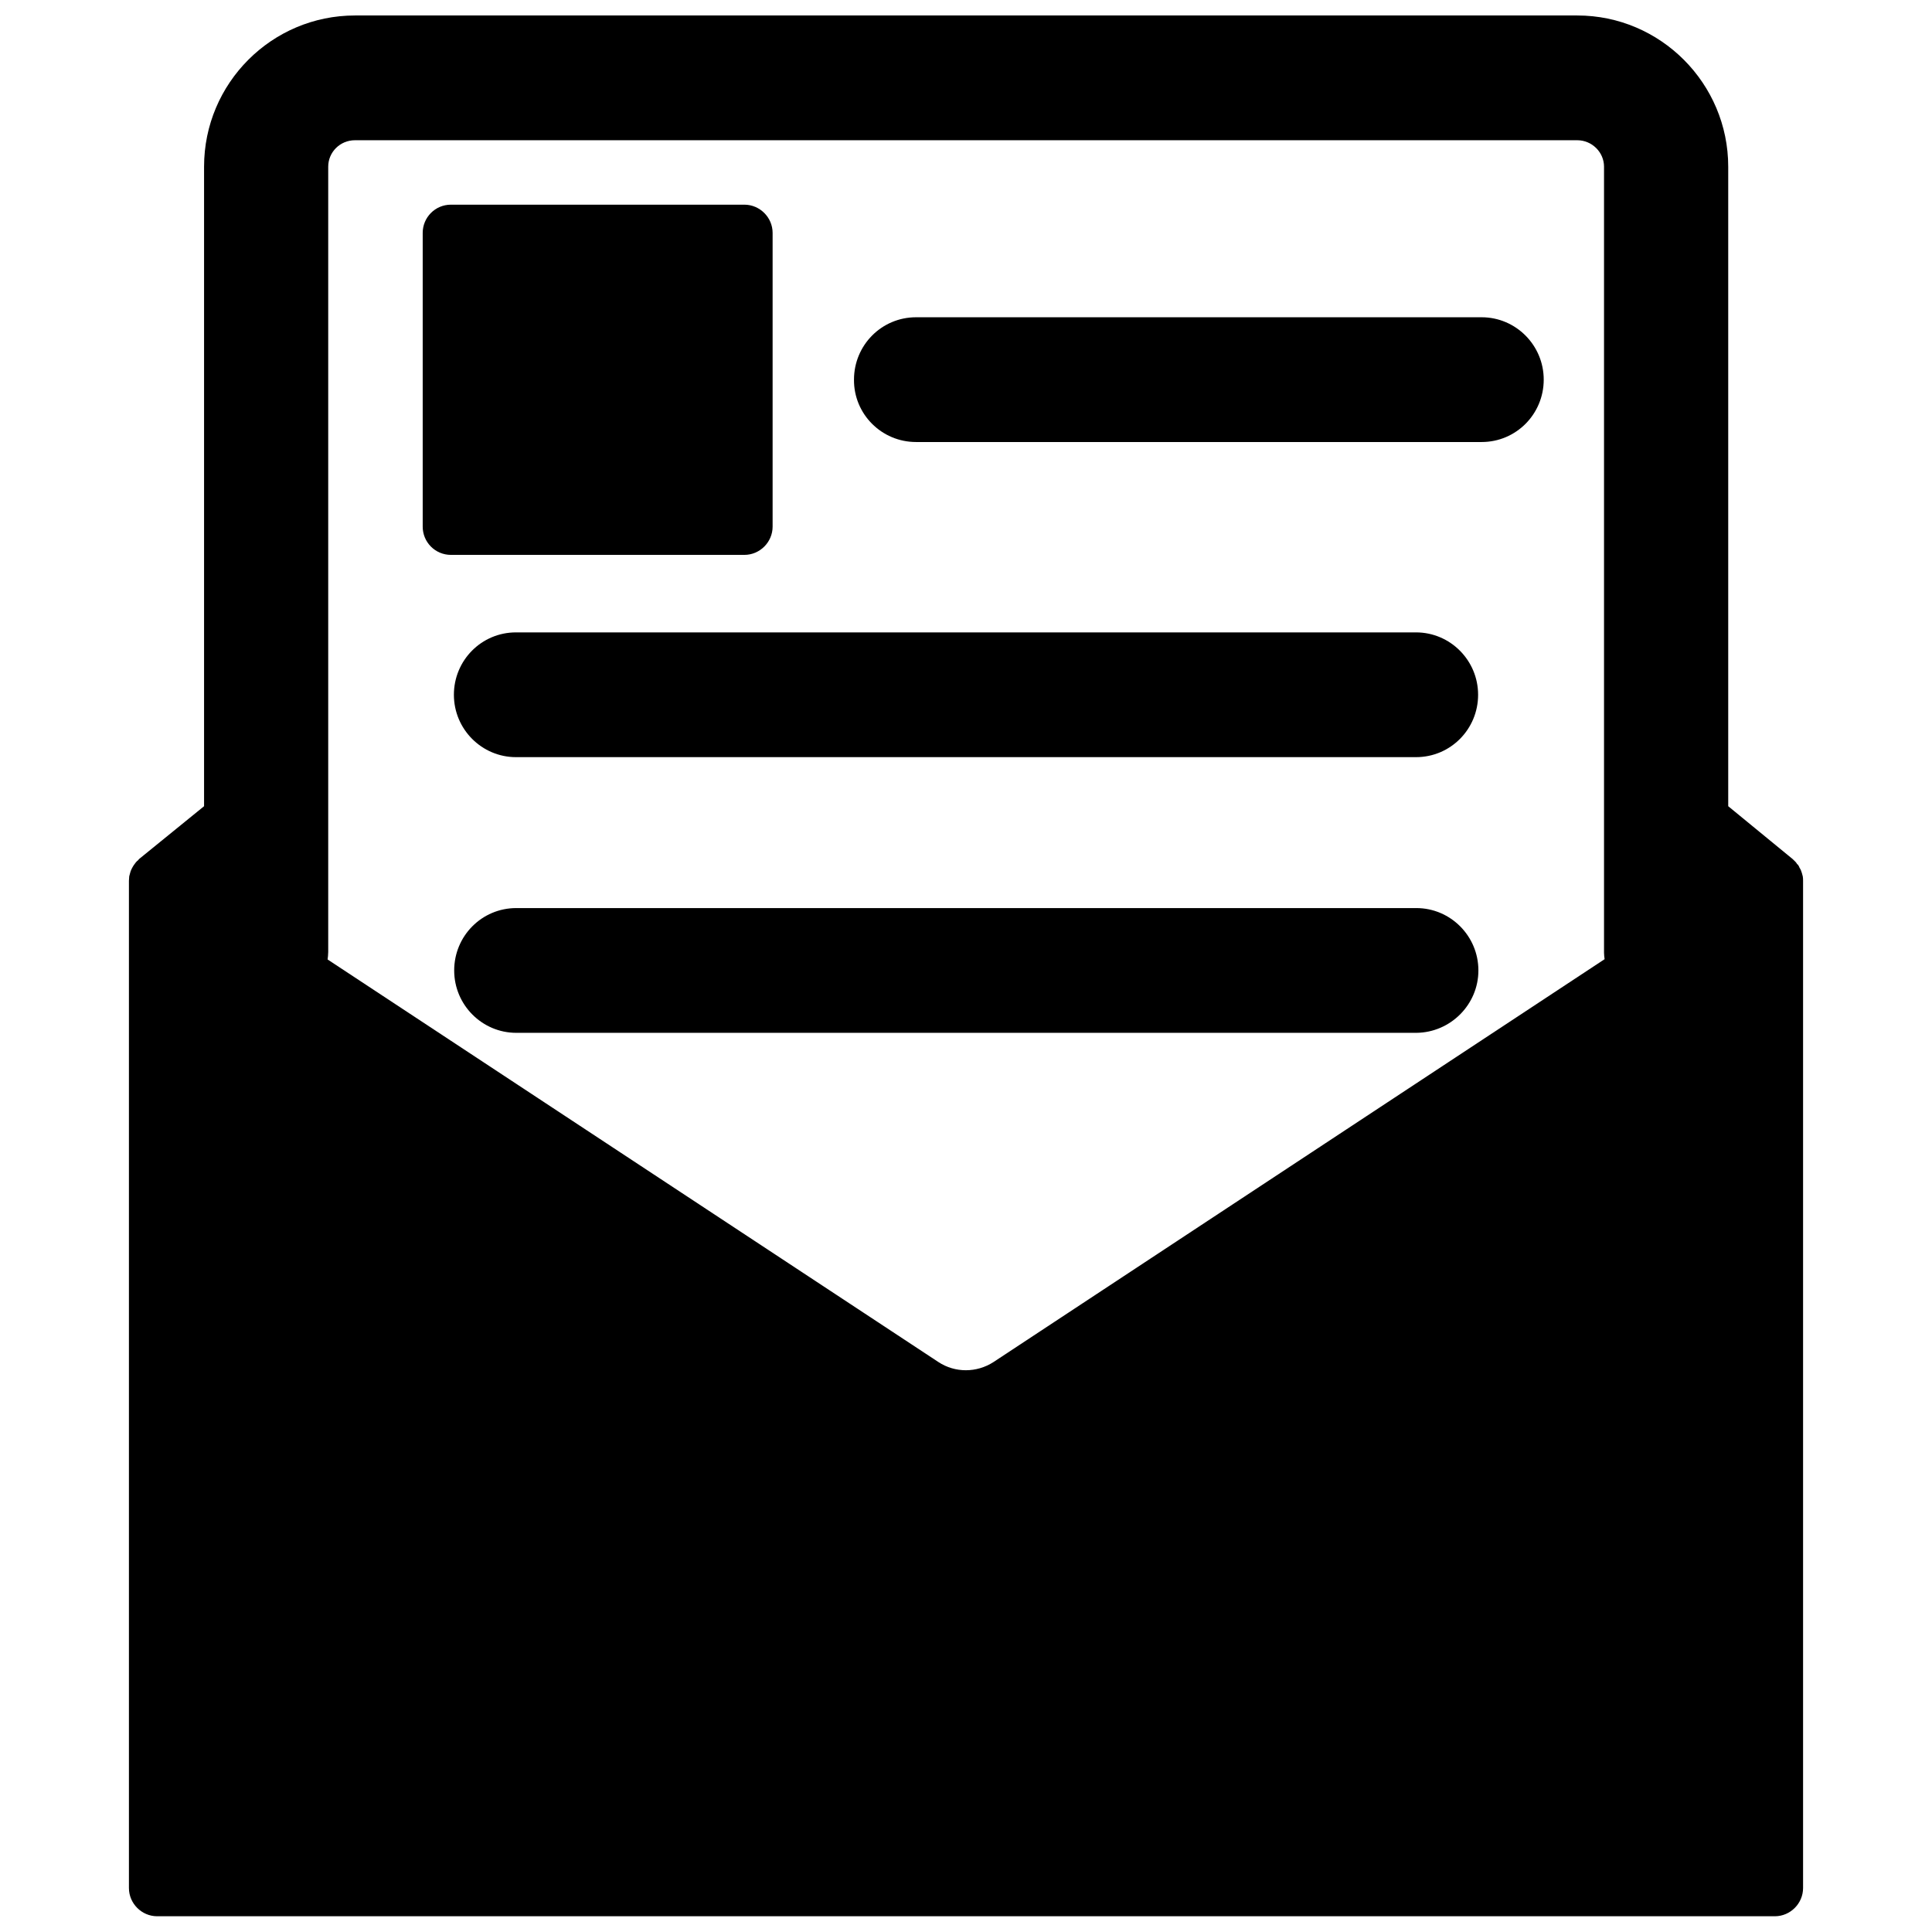 <?xml version="1.0" encoding="UTF-8"?>
<!-- Uploaded to: ICON Repo, www.svgrepo.com, Generator: ICON Repo Mixer Tools -->
<svg width="800px" height="800px" version="1.1" viewBox="144 144 512 512" xmlns="http://www.w3.org/2000/svg">
 <defs>
  <clipPath id="a">
   <path d="m178 148.09h444v503.81h-444z"/>
  </clipPath>
 </defs>
 <g clip-path="url(#a)">
  <path d="m621.75 376.23c-0.078-0.316-0.156-0.629-0.234-0.867-0.156-0.551-0.316-0.945-0.629-1.418-0.078-0.234-0.156-0.395-0.316-0.629-0.078-0.156-0.156-0.234-0.316-0.316-0.234-0.473-0.629-0.789-0.945-1.102l-0.234-0.234-17.082-14.012v-169.48c0-22.043-17.949-40.07-39.988-40.07h-323.94c-22.043 0-39.988 17.949-39.988 40.07v169.48l-17.242 14.012c-0.078 0.078-0.156 0.156-0.156 0.234-0.551 0.395-0.867 0.867-1.258 1.418-0.395 0.629-0.789 1.34-0.945 2.047-0.078 0.316-0.156 0.629-0.234 0.867 0 0.395-0.078 0.789-0.078 1.18v266.94c0 4.094 3.387 7.477 7.477 7.477h428.71c4.094 0 7.477-3.387 7.477-7.477v-266.94c0-0.316 0-0.789-0.078-1.18zm-390.77 20.152v-208.21c0-3.856 3.148-7.008 7.086-7.008h323.93c3.856 0 7.086 3.148 7.086 7.008v208.29c0 0.629 0.078 1.18 0.156 1.73l-161.93 106.75c-4.488 2.914-10.234 2.914-14.641 0l-161.85-106.67c0.078-0.629 0.156-1.258 0.156-1.887z"/>
 </g>
 <path d="m348.75 283.57v-77.852c0-4.094-3.387-7.477-7.477-7.477h-77.777c-4.172 0-7.477 3.387-7.477 7.477v77.855c0 4.094 3.305 7.477 7.477 7.477h77.777c4.094 0 7.477-3.387 7.477-7.481z"/>
 <path d="m386.77 261.14h149.88c9.133 0 16.453-7.398 16.453-16.531 0-9.133-7.398-16.531-16.453-16.531h-149.88c-9.133 0-16.453 7.398-16.453 16.531-0.078 9.129 7.32 16.531 16.453 16.531z"/>
 <path d="m280.74 311.59c-9.133 0-16.453 7.398-16.453 16.531s7.398 16.531 16.453 16.531h238.52c9.133 0 16.453-7.398 16.453-16.531s-7.398-16.531-16.453-16.531z"/>
 <path d="m535.79 401.18c0-9.133-7.398-16.531-16.453-16.531h-238.52c-9.133 0-16.453 7.398-16.453 16.531 0 9.133 7.398 16.531 16.453 16.531h238.52c9.055-0.078 16.453-7.481 16.453-16.531z"/>
</svg>